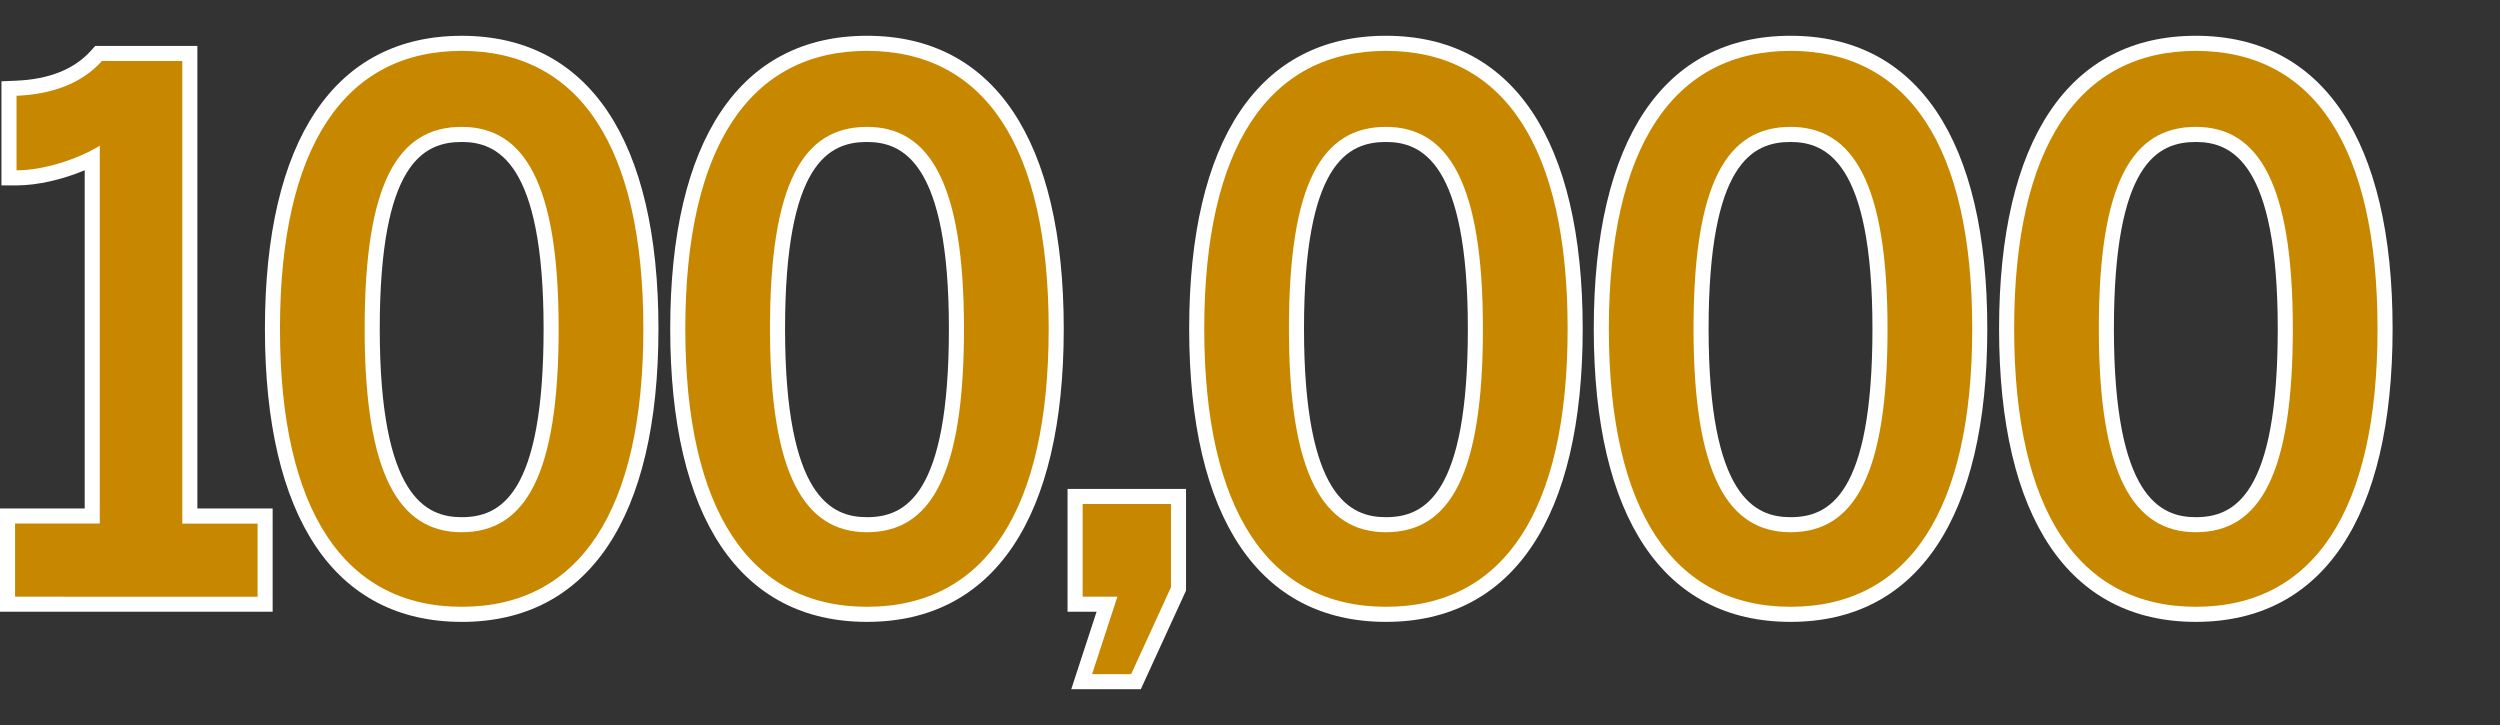 <?xml version="1.0" encoding="UTF-8"?>
<svg id="Layer_1" xmlns="http://www.w3.org/2000/svg" version="1.1" viewBox="0 0 100 29">
  <rect x="0" y="0" width="100" height="29" fill="#333333" stroke="none"/>
  <!-- Generator: Adobe Illustrator 29.0.1, SVG Export Plug-In . SVG Version: 2.1.0 Build 192)  -->
  <defs>
    <style>
      .st0 {
        fill: #c78800;
      }

      .st1 {
        fill: #fff;
      }
    </style>
  </defs>
  <path class="st1" d="M10.906,24.47H0v-4.131h3.388V6.81c-.891.375-1.897.606-2.727.606H.058V3.252l.579-.024c1.321-.054,2.328-.455,2.993-1.192l.18-.199h4.085v18.502h3.011v4.131h0ZM1.206,23.263h8.493v-1.718h-3.011V3.044h-2.354c-.767.749-1.797,1.2-3.07,1.345v1.774c.807-.116,1.741-.438,2.411-.848l.918-.563v16.794H1.206s0,1.718,0,1.718Z"/>
  <path class="st1" d="M18.467,24.875c-5.075,0-7.87-4.163-7.87-11.722S13.391,1.432,18.467,1.432s7.871,4.163,7.871,11.722-2.795,11.722-7.871,11.722ZM18.467,2.638c-5.508,0-6.664,5.718-6.664,10.515s1.156,10.515,6.664,10.515,6.664-5.718,6.664-10.515-1.156-10.515-6.664-10.515ZM18.467,21.893c-4.018,0-4.483-4.988-4.483-8.739,0-4.042.509-8.681,4.483-8.681,4.018,0,4.483,4.954,4.483,8.681,0,3.752-.465,8.739-4.483,8.739ZM18.467,5.679c-1.526,0-3.277.849-3.277,7.475,0,6.752,1.87,7.533,3.277,7.533,1.526,0,3.277-.856,3.277-7.533,0-6.7-1.87-7.475-3.277-7.475Z"/>
  <path class="st1" d="M34.679,24.875c-5.075,0-7.87-4.163-7.87-11.722s2.795-11.722,7.87-11.722,7.871,4.163,7.871,11.722-2.795,11.722-7.871,11.722ZM34.679,2.638c-5.508,0-6.664,5.718-6.664,10.515s1.156,10.515,6.664,10.515,6.664-5.718,6.664-10.515-1.156-10.515-6.664-10.515ZM34.679,21.893c-4.018,0-4.483-4.988-4.483-8.739,0-4.042.509-8.681,4.483-8.681,4.018,0,4.483,4.954,4.483,8.681,0,3.752-.465,8.739-4.483,8.739ZM34.679,5.679c-1.526,0-3.277.849-3.277,7.475,0,6.752,1.87,7.533,3.277,7.533,1.526,0,3.277-.856,3.277-7.533,0-6.7-1.87-7.475-3.277-7.475Z"/>
  <path class="st1" d="M45.633,27.568h-2.783l1.013-3.098h-1.161v-4.912h4.739v4.065l-1.809,3.946h0ZM44.514,26.362h.345l1.377-3.003v-2.595h-2.326v2.5h1.619s-1.013,3.098-1.013,3.098Z"/>
  <path class="st1" d="M55.437,24.875c-5.075,0-7.87-4.163-7.87-11.722s2.795-11.722,7.87-11.722,7.871,4.163,7.871,11.722-2.795,11.722-7.871,11.722ZM55.437,2.638c-5.508,0-6.664,5.718-6.664,10.515s1.156,10.515,6.664,10.515,6.664-5.718,6.664-10.515-1.156-10.515-6.664-10.515ZM55.437,21.893c-4.018,0-4.483-4.988-4.483-8.739,0-4.042.509-8.681,4.483-8.681,4.018,0,4.483,4.954,4.483,8.681,0,3.752-.465,8.739-4.483,8.739ZM55.437,5.679c-1.526,0-3.277.849-3.277,7.475,0,6.752,1.87,7.533,3.277,7.533,1.526,0,3.277-.856,3.277-7.533,0-6.7-1.87-7.475-3.277-7.475Z"/>
  <path class="st1" d="M71.621,24.875c-5.075,0-7.87-4.163-7.87-11.722s2.795-11.722,7.87-11.722,7.871,4.163,7.871,11.722-2.795,11.722-7.871,11.722ZM71.621,2.638c-5.508,0-6.664,5.718-6.664,10.515s1.156,10.515,6.664,10.515,6.664-5.718,6.664-10.515-1.156-10.515-6.664-10.515ZM71.621,21.893c-4.018,0-4.483-4.988-4.483-8.739,0-4.042.509-8.681,4.483-8.681,4.018,0,4.483,4.954,4.483,8.681,0,3.752-.465,8.739-4.483,8.739ZM71.621,5.679c-1.526,0-3.277.849-3.277,7.475,0,6.752,1.87,7.533,3.277,7.533,1.526,0,3.277-.856,3.277-7.533,0-6.7-1.87-7.475-3.277-7.475Z"/>
  <path class="st1" d="M87.833,24.875c-5.075,0-7.87-4.163-7.87-11.722s2.795-11.722,7.87-11.722,7.871,4.163,7.871,11.722-2.795,11.722-7.871,11.722ZM87.833,2.638c-5.508,0-6.664,5.718-6.664,10.515s1.156,10.515,6.664,10.515,6.664-5.718,6.664-10.515-1.156-10.515-6.664-10.515ZM87.833,21.893c-4.018,0-4.483-4.988-4.483-8.739,0-4.042.509-8.681,4.483-8.681,4.018,0,4.483,4.954,4.483,8.681,0,3.752-.465,8.739-4.483,8.739ZM87.833,5.679c-1.526,0-3.277.849-3.277,7.475,0,6.752,1.87,7.533,3.277,7.533,1.526,0,3.277-.856,3.277-7.533,0-6.7-1.87-7.475-3.277-7.475Z"/>
  <path class="st0" d="M.603,20.942h3.388V5.829c-.898.55-2.259.984-3.33.984v-2.982c1.419-.058,2.606-.492,3.417-1.39h3.214v18.502h3.011v2.925H.603v-2.925h0Z"/>
  <path class="st0" d="M11.199,13.153c0-7.267,2.577-11.118,7.267-11.118,4.72,0,7.268,3.851,7.268,11.118s-2.548,11.118-7.268,11.118c-4.69,0-7.267-3.851-7.267-11.118ZM22.346,13.153c0-5.848-1.39-8.078-3.88-8.078-2.548,0-3.88,2.229-3.88,8.078s1.39,8.136,3.88,8.136c2.548,0,3.88-2.287,3.88-8.136Z"/>
  <path class="st0" d="M27.412,13.153c0-7.267,2.577-11.118,7.267-11.118,4.72,0,7.268,3.851,7.268,11.118s-2.548,11.118-7.268,11.118c-4.69,0-7.267-3.851-7.267-11.118ZM38.559,13.153c0-5.848-1.39-8.078-3.88-8.078-2.548,0-3.88,2.229-3.88,8.078s1.39,8.136,3.88,8.136c2.548,0,3.88-2.287,3.88-8.136Z"/>
  <path class="st0" d="M44.696,23.867h-1.39v-3.706h3.533v3.33l-1.593,3.475h-1.563s1.013-3.098,1.013-3.098Z"/>
  <path class="st0" d="M48.17,13.153c0-7.267,2.577-11.118,7.267-11.118,4.72,0,7.268,3.851,7.268,11.118s-2.548,11.118-7.268,11.118c-4.69,0-7.267-3.851-7.267-11.118ZM59.317,13.153c0-5.848-1.39-8.078-3.88-8.078-2.548,0-3.88,2.229-3.88,8.078s1.39,8.136,3.88,8.136c2.548,0,3.88-2.287,3.88-8.136Z"/>
  <path class="st0" d="M64.354,13.153c0-7.267,2.577-11.118,7.267-11.118,4.72,0,7.268,3.851,7.268,11.118s-2.548,11.118-7.268,11.118c-4.69,0-7.267-3.851-7.267-11.118ZM75.501,13.153c0-5.848-1.39-8.078-3.88-8.078-2.548,0-3.88,2.229-3.88,8.078s1.39,8.136,3.88,8.136c2.548,0,3.88-2.287,3.88-8.136Z"/>
  <path class="st0" d="M80.566,13.153c0-7.267,2.577-11.118,7.267-11.118,4.72,0,7.268,3.851,7.268,11.118s-2.548,11.118-7.268,11.118c-4.69,0-7.267-3.851-7.267-11.118ZM91.713,13.153c0-5.848-1.39-8.078-3.88-8.078-2.548,0-3.88,2.229-3.88,8.078s1.39,8.136,3.88,8.136c2.548,0,3.88-2.287,3.88-8.136Z"/>
</svg>
